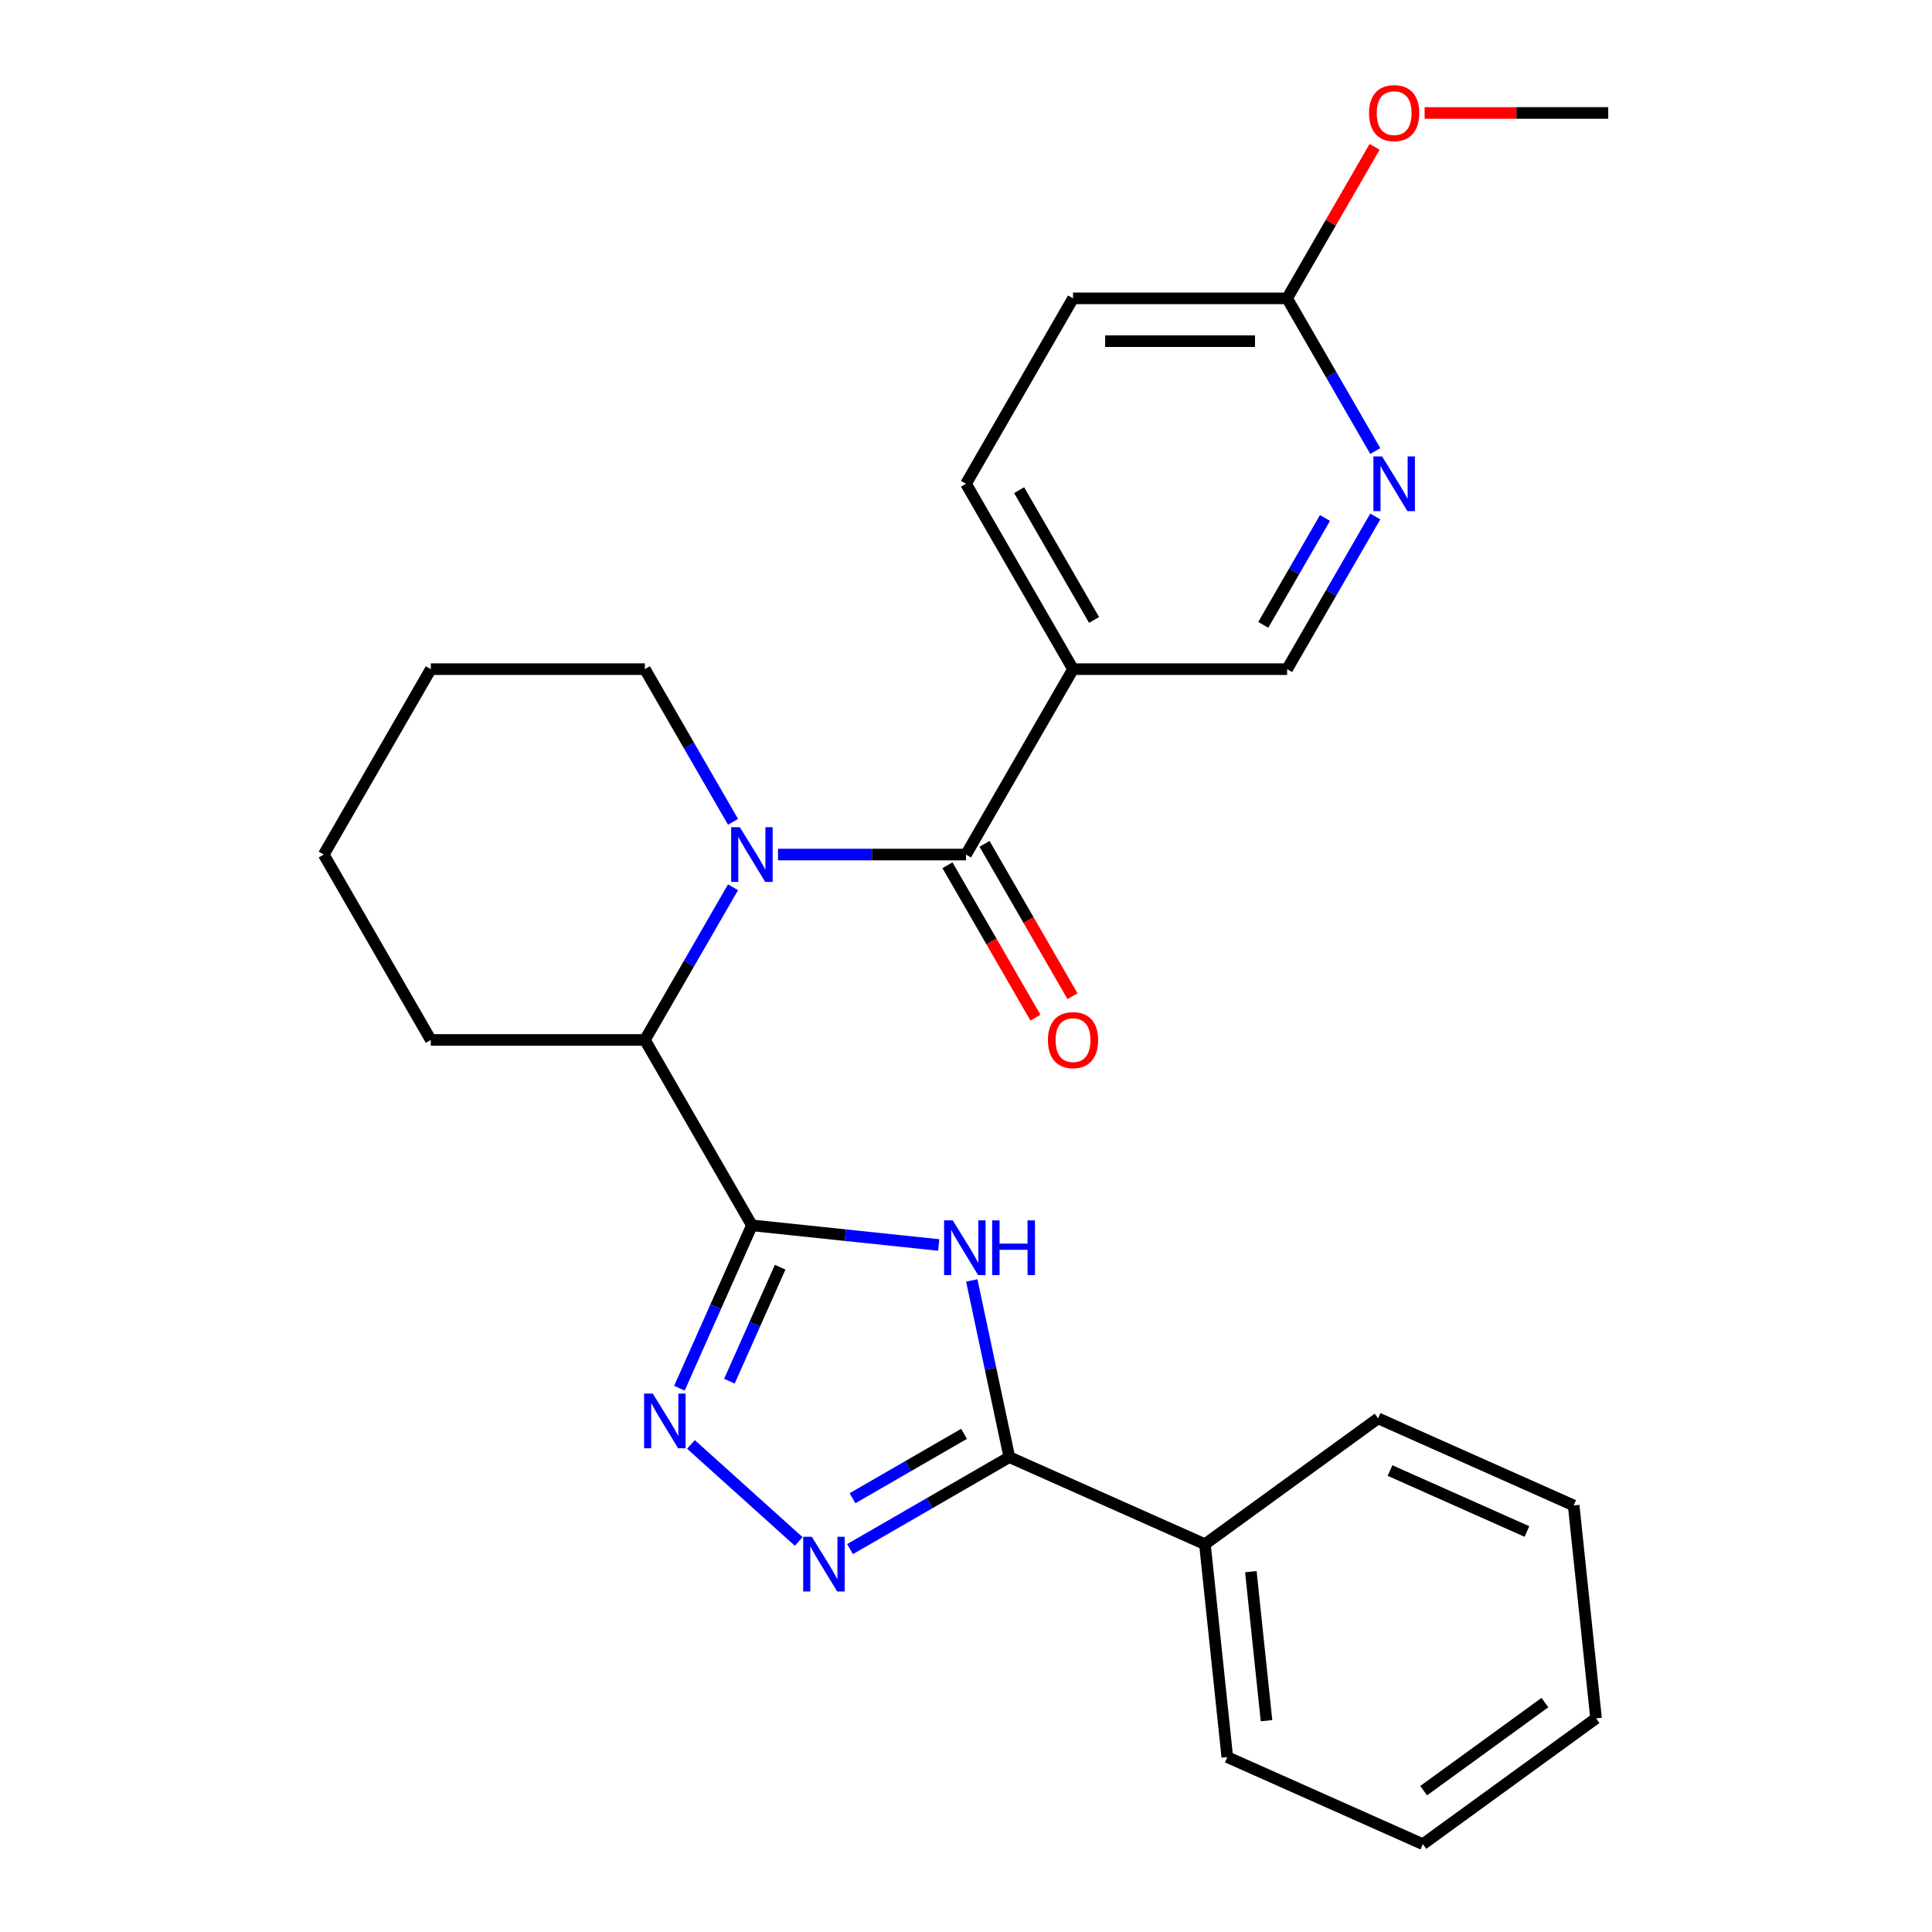 <?xml version='1.0' encoding='iso-8859-1'?>
<svg version='1.1' baseProfile='full'
              xmlns='http://www.w3.org/2000/svg'
                      xmlns:rdkit='http://www.rdkit.org/xml'
                      xmlns:xlink='http://www.w3.org/1999/xlink'
                  xml:space='preserve'
width='1000px' height='1000px' viewBox='0 0 1000 1000'>
<!-- END OF HEADER -->
<rect style='opacity:1.0;fill:#FFFFFF;stroke:none' width='1000' height='1000' x='0' y='0'> </rect>
<path class='bond-0' d='M 389.193,634.239 L 437.538,639.321' style='fill:none;fill-rule:evenodd;stroke:#000000;stroke-width:6px;stroke-linecap:butt;stroke-linejoin:miter;stroke-opacity:1' />
<path class='bond-0' d='M 437.538,639.321 L 485.883,644.402' style='fill:none;fill-rule:evenodd;stroke:#0000FF;stroke-width:6px;stroke-linecap:butt;stroke-linejoin:miter;stroke-opacity:1' />
<path class='bond-1' d='M 389.193,634.239 L 370.427,676.388' style='fill:none;fill-rule:evenodd;stroke:#000000;stroke-width:6px;stroke-linecap:butt;stroke-linejoin:miter;stroke-opacity:1' />
<path class='bond-1' d='M 370.427,676.388 L 351.662,718.536' style='fill:none;fill-rule:evenodd;stroke:#0000FF;stroke-width:6px;stroke-linecap:butt;stroke-linejoin:miter;stroke-opacity:1' />
<path class='bond-1' d='M 403.809,655.898 L 390.673,685.402' style='fill:none;fill-rule:evenodd;stroke:#000000;stroke-width:6px;stroke-linecap:butt;stroke-linejoin:miter;stroke-opacity:1' />
<path class='bond-1' d='M 390.673,685.402 L 377.537,714.906' style='fill:none;fill-rule:evenodd;stroke:#0000FF;stroke-width:6px;stroke-linecap:butt;stroke-linejoin:miter;stroke-opacity:1' />
<path class='bond-2' d='M 389.193,634.239 L 333.79,538.278' style='fill:none;fill-rule:evenodd;stroke:#000000;stroke-width:6px;stroke-linecap:butt;stroke-linejoin:miter;stroke-opacity:1' />
<path class='bond-3' d='M 502.992,662.752 L 512.711,708.48' style='fill:none;fill-rule:evenodd;stroke:#0000FF;stroke-width:6px;stroke-linecap:butt;stroke-linejoin:miter;stroke-opacity:1' />
<path class='bond-3' d='M 512.711,708.48 L 522.431,754.207' style='fill:none;fill-rule:evenodd;stroke:#000000;stroke-width:6px;stroke-linecap:butt;stroke-linejoin:miter;stroke-opacity:1' />
<path class='bond-4' d='M 379.419,459.246 L 356.604,498.762' style='fill:none;fill-rule:evenodd;stroke:#0000FF;stroke-width:6px;stroke-linecap:butt;stroke-linejoin:miter;stroke-opacity:1' />
<path class='bond-4' d='M 356.604,498.762 L 333.79,538.278' style='fill:none;fill-rule:evenodd;stroke:#000000;stroke-width:6px;stroke-linecap:butt;stroke-linejoin:miter;stroke-opacity:1' />
<path class='bond-5' d='M 402.703,442.316 L 451.352,442.316' style='fill:none;fill-rule:evenodd;stroke:#0000FF;stroke-width:6px;stroke-linecap:butt;stroke-linejoin:miter;stroke-opacity:1' />
<path class='bond-5' d='M 451.352,442.316 L 500,442.316' style='fill:none;fill-rule:evenodd;stroke:#000000;stroke-width:6px;stroke-linecap:butt;stroke-linejoin:miter;stroke-opacity:1' />
<path class='bond-6' d='M 379.419,425.386 L 356.604,385.87' style='fill:none;fill-rule:evenodd;stroke:#0000FF;stroke-width:6px;stroke-linecap:butt;stroke-linejoin:miter;stroke-opacity:1' />
<path class='bond-6' d='M 356.604,385.87 L 333.79,346.355' style='fill:none;fill-rule:evenodd;stroke:#000000;stroke-width:6px;stroke-linecap:butt;stroke-linejoin:miter;stroke-opacity:1' />
<path class='bond-7' d='M 357.634,747.631 L 413.414,797.855' style='fill:none;fill-rule:evenodd;stroke:#0000FF;stroke-width:6px;stroke-linecap:butt;stroke-linejoin:miter;stroke-opacity:1' />
<path class='bond-8' d='M 500,442.316 L 555.403,346.355' style='fill:none;fill-rule:evenodd;stroke:#000000;stroke-width:6px;stroke-linecap:butt;stroke-linejoin:miter;stroke-opacity:1' />
<path class='bond-9' d='M 490.404,447.857 L 513.172,487.292' style='fill:none;fill-rule:evenodd;stroke:#000000;stroke-width:6px;stroke-linecap:butt;stroke-linejoin:miter;stroke-opacity:1' />
<path class='bond-9' d='M 513.172,487.292 L 535.94,526.728' style='fill:none;fill-rule:evenodd;stroke:#FF0000;stroke-width:6px;stroke-linecap:butt;stroke-linejoin:miter;stroke-opacity:1' />
<path class='bond-9' d='M 509.596,436.776 L 532.364,476.212' style='fill:none;fill-rule:evenodd;stroke:#000000;stroke-width:6px;stroke-linecap:butt;stroke-linejoin:miter;stroke-opacity:1' />
<path class='bond-9' d='M 532.364,476.212 L 555.133,515.647' style='fill:none;fill-rule:evenodd;stroke:#FF0000;stroke-width:6px;stroke-linecap:butt;stroke-linejoin:miter;stroke-opacity:1' />
<path class='bond-10' d='M 439.98,801.811 L 481.205,778.009' style='fill:none;fill-rule:evenodd;stroke:#0000FF;stroke-width:6px;stroke-linecap:butt;stroke-linejoin:miter;stroke-opacity:1' />
<path class='bond-10' d='M 481.205,778.009 L 522.431,754.207' style='fill:none;fill-rule:evenodd;stroke:#000000;stroke-width:6px;stroke-linecap:butt;stroke-linejoin:miter;stroke-opacity:1' />
<path class='bond-10' d='M 441.267,775.478 L 470.125,758.817' style='fill:none;fill-rule:evenodd;stroke:#0000FF;stroke-width:6px;stroke-linecap:butt;stroke-linejoin:miter;stroke-opacity:1' />
<path class='bond-10' d='M 470.125,758.817 L 498.983,742.155' style='fill:none;fill-rule:evenodd;stroke:#000000;stroke-width:6px;stroke-linecap:butt;stroke-linejoin:miter;stroke-opacity:1' />
<path class='bond-11' d='M 522.431,754.207 L 623.658,799.276' style='fill:none;fill-rule:evenodd;stroke:#000000;stroke-width:6px;stroke-linecap:butt;stroke-linejoin:miter;stroke-opacity:1' />
<path class='bond-12' d='M 333.79,538.278 L 222.983,538.278' style='fill:none;fill-rule:evenodd;stroke:#000000;stroke-width:6px;stroke-linecap:butt;stroke-linejoin:miter;stroke-opacity:1' />
<path class='bond-13' d='M 555.403,346.355 L 666.21,346.355' style='fill:none;fill-rule:evenodd;stroke:#000000;stroke-width:6px;stroke-linecap:butt;stroke-linejoin:miter;stroke-opacity:1' />
<path class='bond-14' d='M 555.403,346.355 L 500,250.393' style='fill:none;fill-rule:evenodd;stroke:#000000;stroke-width:6px;stroke-linecap:butt;stroke-linejoin:miter;stroke-opacity:1' />
<path class='bond-14' d='M 566.285,320.88 L 527.503,253.707' style='fill:none;fill-rule:evenodd;stroke:#000000;stroke-width:6px;stroke-linecap:butt;stroke-linejoin:miter;stroke-opacity:1' />
<path class='bond-15' d='M 711.839,267.323 L 689.025,306.839' style='fill:none;fill-rule:evenodd;stroke:#0000FF;stroke-width:6px;stroke-linecap:butt;stroke-linejoin:miter;stroke-opacity:1' />
<path class='bond-15' d='M 689.025,306.839 L 666.21,346.355' style='fill:none;fill-rule:evenodd;stroke:#000000;stroke-width:6px;stroke-linecap:butt;stroke-linejoin:miter;stroke-opacity:1' />
<path class='bond-15' d='M 685.802,268.097 L 669.832,295.758' style='fill:none;fill-rule:evenodd;stroke:#0000FF;stroke-width:6px;stroke-linecap:butt;stroke-linejoin:miter;stroke-opacity:1' />
<path class='bond-15' d='M 669.832,295.758 L 653.862,323.419' style='fill:none;fill-rule:evenodd;stroke:#000000;stroke-width:6px;stroke-linecap:butt;stroke-linejoin:miter;stroke-opacity:1' />
<path class='bond-16' d='M 711.839,233.463 L 689.025,193.947' style='fill:none;fill-rule:evenodd;stroke:#0000FF;stroke-width:6px;stroke-linecap:butt;stroke-linejoin:miter;stroke-opacity:1' />
<path class='bond-16' d='M 689.025,193.947 L 666.21,154.432' style='fill:none;fill-rule:evenodd;stroke:#000000;stroke-width:6px;stroke-linecap:butt;stroke-linejoin:miter;stroke-opacity:1' />
<path class='bond-17' d='M 666.21,154.432 L 555.403,154.432' style='fill:none;fill-rule:evenodd;stroke:#000000;stroke-width:6px;stroke-linecap:butt;stroke-linejoin:miter;stroke-opacity:1' />
<path class='bond-17' d='M 649.589,176.593 L 572.024,176.593' style='fill:none;fill-rule:evenodd;stroke:#000000;stroke-width:6px;stroke-linecap:butt;stroke-linejoin:miter;stroke-opacity:1' />
<path class='bond-18' d='M 666.21,154.432 L 688.851,115.216' style='fill:none;fill-rule:evenodd;stroke:#000000;stroke-width:6px;stroke-linecap:butt;stroke-linejoin:miter;stroke-opacity:1' />
<path class='bond-18' d='M 688.851,115.216 L 711.493,76' style='fill:none;fill-rule:evenodd;stroke:#FF0000;stroke-width:6px;stroke-linecap:butt;stroke-linejoin:miter;stroke-opacity:1' />
<path class='bond-19' d='M 623.658,799.276 L 635.241,909.476' style='fill:none;fill-rule:evenodd;stroke:#000000;stroke-width:6px;stroke-linecap:butt;stroke-linejoin:miter;stroke-opacity:1' />
<path class='bond-19' d='M 647.435,813.49 L 655.543,890.63' style='fill:none;fill-rule:evenodd;stroke:#000000;stroke-width:6px;stroke-linecap:butt;stroke-linejoin:miter;stroke-opacity:1' />
<path class='bond-20' d='M 623.658,799.276 L 713.303,734.146' style='fill:none;fill-rule:evenodd;stroke:#000000;stroke-width:6px;stroke-linecap:butt;stroke-linejoin:miter;stroke-opacity:1' />
<path class='bond-21' d='M 500,250.393 L 555.403,154.432' style='fill:none;fill-rule:evenodd;stroke:#000000;stroke-width:6px;stroke-linecap:butt;stroke-linejoin:miter;stroke-opacity:1' />
<path class='bond-22' d='M 333.79,346.355 L 222.983,346.355' style='fill:none;fill-rule:evenodd;stroke:#000000;stroke-width:6px;stroke-linecap:butt;stroke-linejoin:miter;stroke-opacity:1' />
<path class='bond-23' d='M 737.384,58.47 L 784.902,58.47' style='fill:none;fill-rule:evenodd;stroke:#FF0000;stroke-width:6px;stroke-linecap:butt;stroke-linejoin:miter;stroke-opacity:1' />
<path class='bond-23' d='M 784.902,58.47 L 832.421,58.47' style='fill:none;fill-rule:evenodd;stroke:#000000;stroke-width:6px;stroke-linecap:butt;stroke-linejoin:miter;stroke-opacity:1' />
<path class='bond-24' d='M 222.983,538.278 L 167.579,442.316' style='fill:none;fill-rule:evenodd;stroke:#000000;stroke-width:6px;stroke-linecap:butt;stroke-linejoin:miter;stroke-opacity:1' />
<path class='bond-25' d='M 635.241,909.476 L 736.468,954.545' style='fill:none;fill-rule:evenodd;stroke:#000000;stroke-width:6px;stroke-linecap:butt;stroke-linejoin:miter;stroke-opacity:1' />
<path class='bond-26' d='M 713.303,734.146 L 814.53,779.215' style='fill:none;fill-rule:evenodd;stroke:#000000;stroke-width:6px;stroke-linecap:butt;stroke-linejoin:miter;stroke-opacity:1' />
<path class='bond-26' d='M 719.473,761.152 L 790.332,792.7' style='fill:none;fill-rule:evenodd;stroke:#000000;stroke-width:6px;stroke-linecap:butt;stroke-linejoin:miter;stroke-opacity:1' />
<path class='bond-27' d='M 222.983,346.355 L 167.579,442.316' style='fill:none;fill-rule:evenodd;stroke:#000000;stroke-width:6px;stroke-linecap:butt;stroke-linejoin:miter;stroke-opacity:1' />
<path class='bond-28' d='M 736.468,954.545 L 826.112,889.415' style='fill:none;fill-rule:evenodd;stroke:#000000;stroke-width:6px;stroke-linecap:butt;stroke-linejoin:miter;stroke-opacity:1' />
<path class='bond-28' d='M 736.888,926.847 L 799.639,881.256' style='fill:none;fill-rule:evenodd;stroke:#000000;stroke-width:6px;stroke-linecap:butt;stroke-linejoin:miter;stroke-opacity:1' />
<path class='bond-29' d='M 814.53,779.215 L 826.112,889.415' style='fill:none;fill-rule:evenodd;stroke:#000000;stroke-width:6px;stroke-linecap:butt;stroke-linejoin:miter;stroke-opacity:1' />
<path  class='atom-1' d='M 493.133 631.662
L 502.413 646.662
Q 503.333 648.142, 504.813 650.822
Q 506.293 653.502, 506.373 653.662
L 506.373 631.662
L 510.133 631.662
L 510.133 659.982
L 506.253 659.982
L 496.293 643.582
Q 495.133 641.662, 493.893 639.462
Q 492.693 637.262, 492.333 636.582
L 492.333 659.982
L 488.653 659.982
L 488.653 631.662
L 493.133 631.662
' fill='#0000FF'/>
<path  class='atom-1' d='M 513.533 631.662
L 517.373 631.662
L 517.373 643.702
L 531.853 643.702
L 531.853 631.662
L 535.693 631.662
L 535.693 659.982
L 531.853 659.982
L 531.853 646.902
L 517.373 646.902
L 517.373 659.982
L 513.533 659.982
L 513.533 631.662
' fill='#0000FF'/>
<path  class='atom-2' d='M 382.933 428.156
L 392.213 443.156
Q 393.133 444.636, 394.613 447.316
Q 396.093 449.996, 396.173 450.156
L 396.173 428.156
L 399.933 428.156
L 399.933 456.476
L 396.053 456.476
L 386.093 440.076
Q 384.933 438.156, 383.693 435.956
Q 382.493 433.756, 382.133 433.076
L 382.133 456.476
L 378.453 456.476
L 378.453 428.156
L 382.933 428.156
' fill='#0000FF'/>
<path  class='atom-3' d='M 337.864 721.306
L 347.144 736.306
Q 348.064 737.786, 349.544 740.466
Q 351.024 743.146, 351.104 743.306
L 351.104 721.306
L 354.864 721.306
L 354.864 749.626
L 350.984 749.626
L 341.024 733.226
Q 339.864 731.306, 338.624 729.106
Q 337.424 726.906, 337.064 726.226
L 337.064 749.626
L 333.384 749.626
L 333.384 721.306
L 337.864 721.306
' fill='#0000FF'/>
<path  class='atom-5' d='M 420.209 795.451
L 429.489 810.451
Q 430.409 811.931, 431.889 814.611
Q 433.369 817.291, 433.449 817.451
L 433.449 795.451
L 437.209 795.451
L 437.209 823.771
L 433.329 823.771
L 423.369 807.371
Q 422.209 805.451, 420.969 803.251
Q 419.769 801.051, 419.409 800.371
L 419.409 823.771
L 415.729 823.771
L 415.729 795.451
L 420.209 795.451
' fill='#0000FF'/>
<path  class='atom-9' d='M 715.354 236.233
L 724.634 251.233
Q 725.554 252.713, 727.034 255.393
Q 728.514 258.073, 728.594 258.233
L 728.594 236.233
L 732.354 236.233
L 732.354 264.553
L 728.474 264.553
L 718.514 248.153
Q 717.354 246.233, 716.114 244.033
Q 714.914 241.833, 714.554 241.153
L 714.554 264.553
L 710.874 264.553
L 710.874 236.233
L 715.354 236.233
' fill='#0000FF'/>
<path  class='atom-12' d='M 542.403 538.358
Q 542.403 531.558, 545.763 527.758
Q 549.123 523.958, 555.403 523.958
Q 561.683 523.958, 565.043 527.758
Q 568.403 531.558, 568.403 538.358
Q 568.403 545.238, 565.003 549.158
Q 561.603 553.038, 555.403 553.038
Q 549.163 553.038, 545.763 549.158
Q 542.403 545.278, 542.403 538.358
M 555.403 549.838
Q 559.723 549.838, 562.043 546.958
Q 564.403 544.038, 564.403 538.358
Q 564.403 532.798, 562.043 529.998
Q 559.723 527.158, 555.403 527.158
Q 551.083 527.158, 548.723 529.958
Q 546.403 532.758, 546.403 538.358
Q 546.403 544.078, 548.723 546.958
Q 551.083 549.838, 555.403 549.838
' fill='#FF0000'/>
<path  class='atom-17' d='M 708.614 58.55
Q 708.614 51.75, 711.974 47.95
Q 715.334 44.15, 721.614 44.15
Q 727.894 44.15, 731.254 47.95
Q 734.614 51.75, 734.614 58.55
Q 734.614 65.43, 731.214 69.35
Q 727.814 73.23, 721.614 73.23
Q 715.374 73.23, 711.974 69.35
Q 708.614 65.47, 708.614 58.55
M 721.614 70.03
Q 725.934 70.03, 728.254 67.15
Q 730.614 64.23, 730.614 58.55
Q 730.614 52.99, 728.254 50.19
Q 725.934 47.35, 721.614 47.35
Q 717.294 47.35, 714.934 50.15
Q 712.614 52.95, 712.614 58.55
Q 712.614 64.27, 714.934 67.15
Q 717.294 70.03, 721.614 70.03
' fill='#FF0000'/>
</svg>
